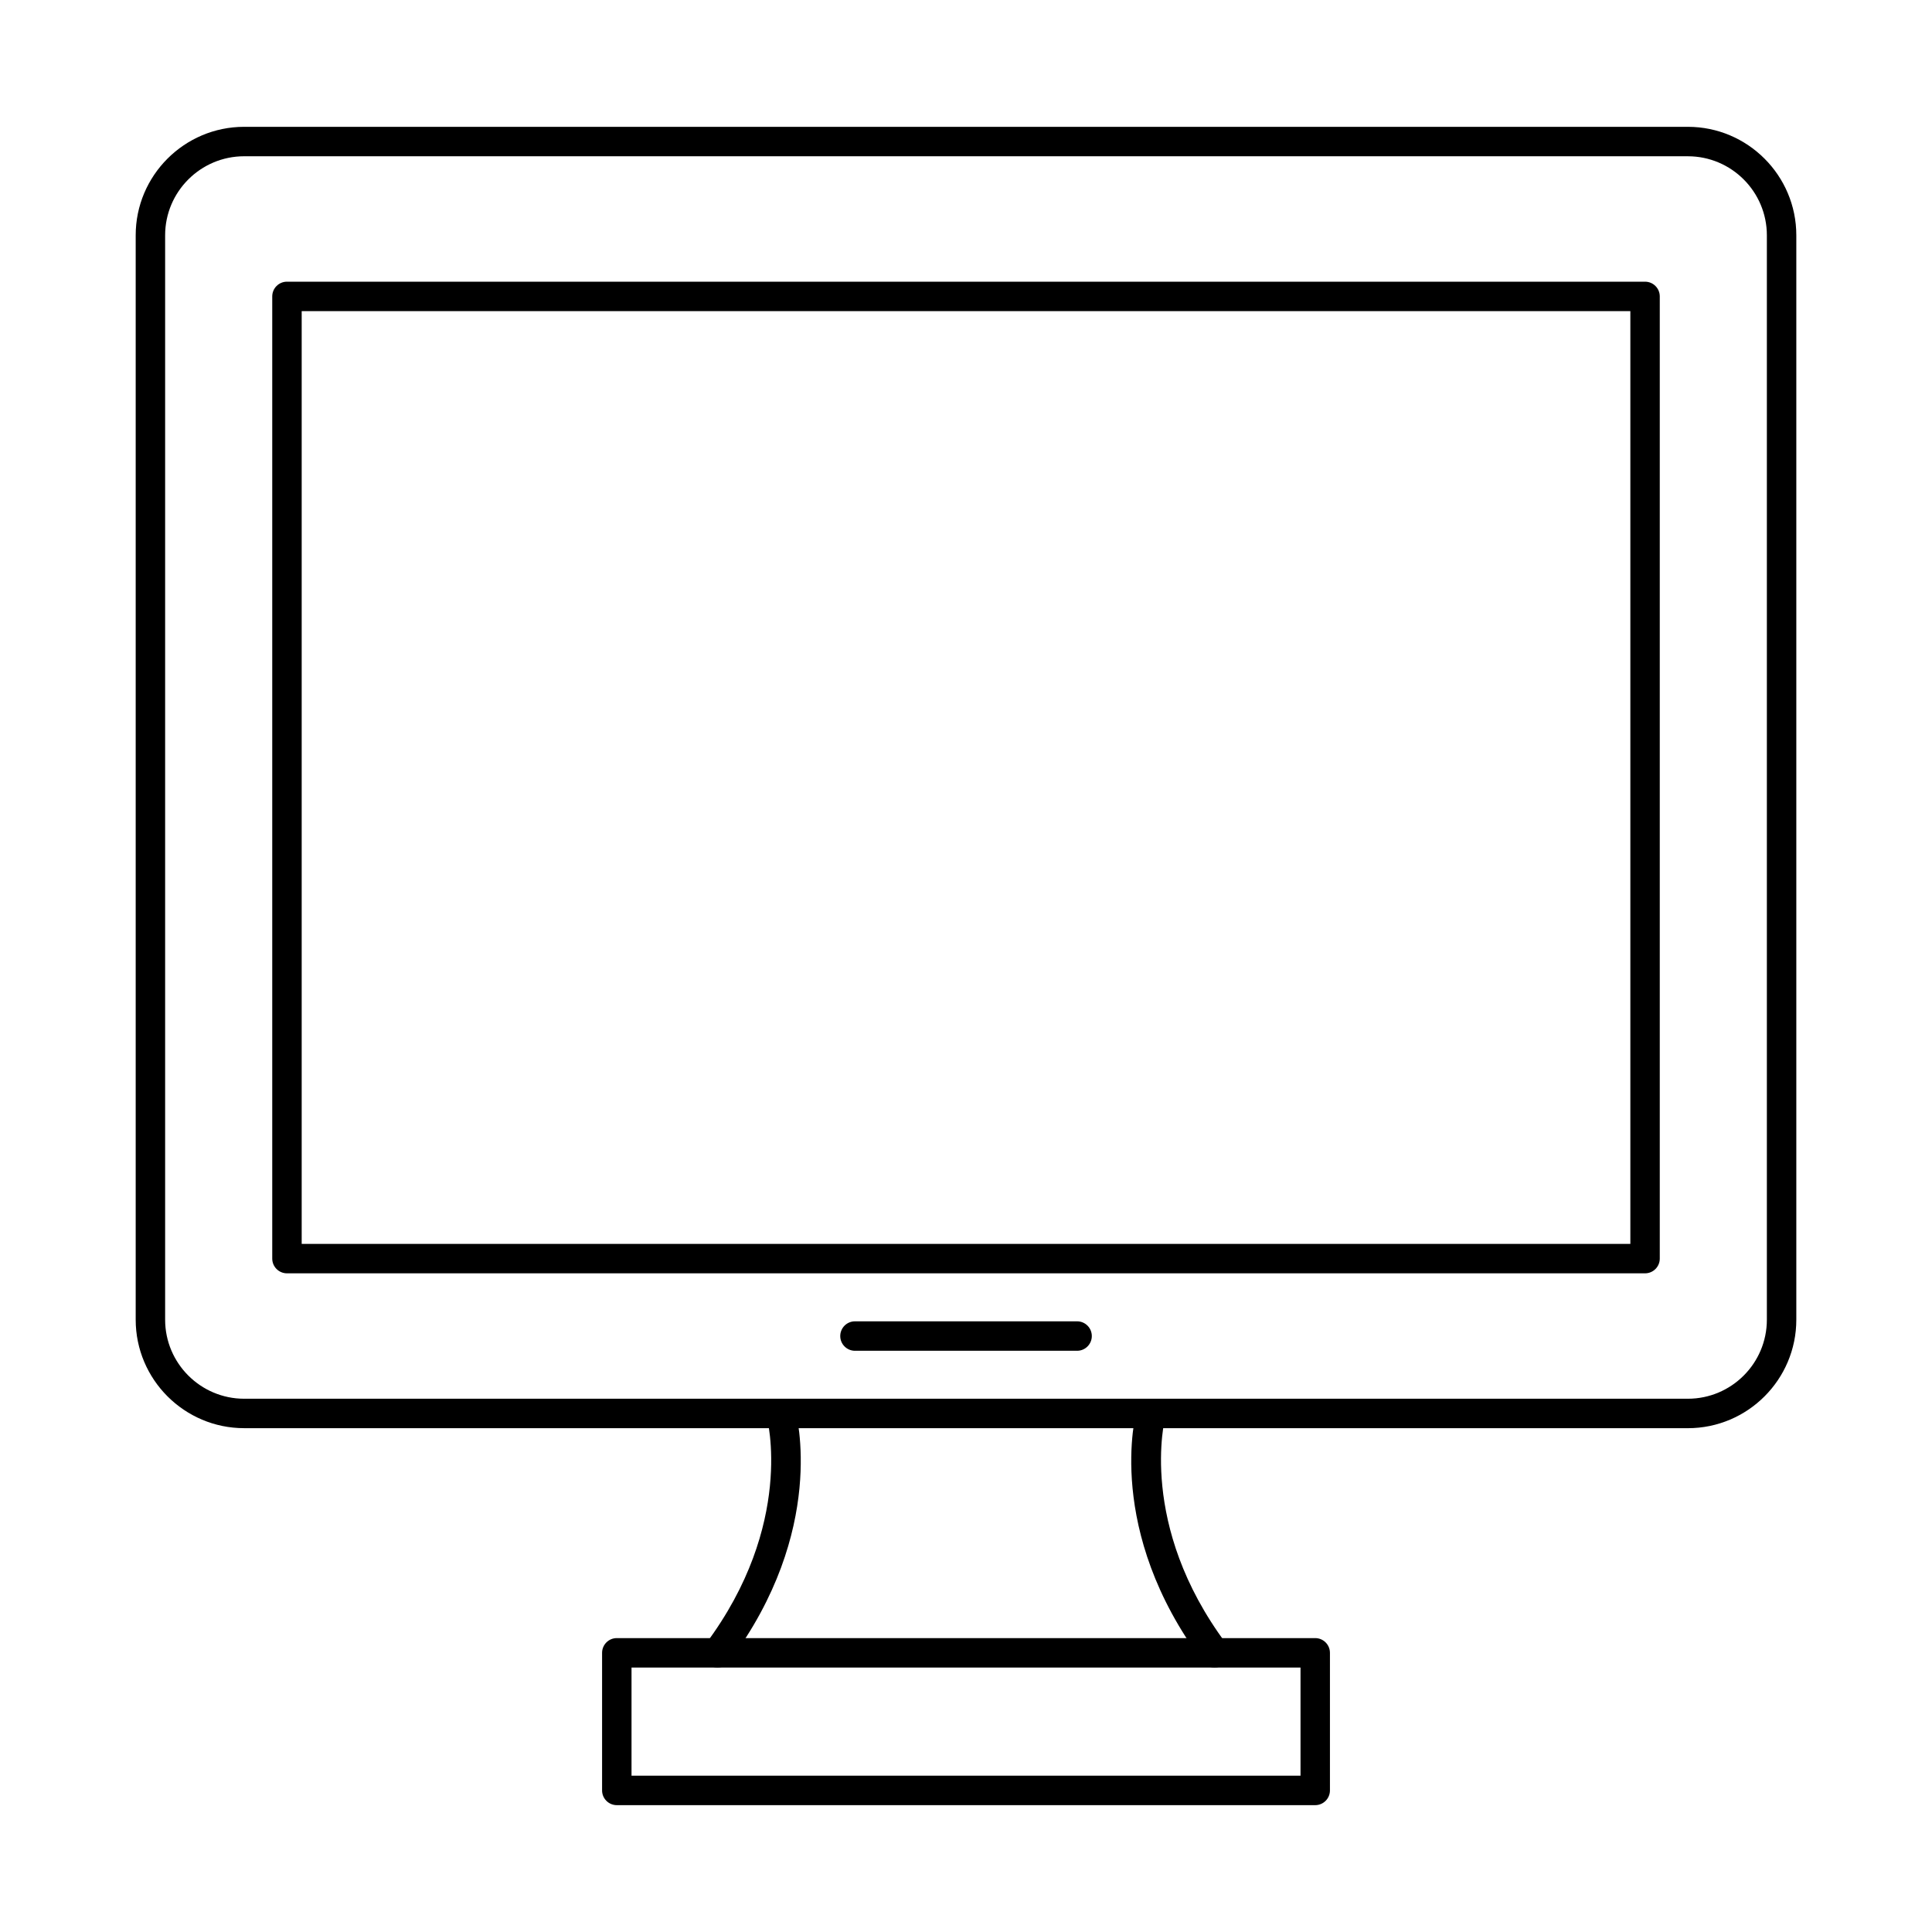 <?xml version="1.0" encoding="UTF-8"?>
<!-- Uploaded to: ICON Repo, www.iconrepo.com, Generator: ICON Repo Mixer Tools -->
<svg fill="#000000" width="800px" height="800px" version="1.1" viewBox="144 144 512 512" xmlns="http://www.w3.org/2000/svg">
 <g fill-rule="evenodd">
  <path d="m208.71 185.41c-11.551 0-20.949 9.398-20.949 20.945v287.38c0 11.547 9.398 20.945 20.949 20.945h382.59c11.551 0 20.938-9.395 20.938-20.941v-287.38c0-11.547-9.387-20.945-20.938-20.945h-382.59zm382.59 337.07h-382.59c-15.848 0-28.75-12.895-28.75-28.746v-287.38c0-15.852 12.902-28.746 28.75-28.746h382.59c15.848 0 28.742 12.898 28.742 28.75v287.38c0 15.852-12.895 28.746-28.742 28.746z"/>
  <path d="m223.95 473.64h352.11v-247.19h-352.11zm356.01 7.805h-359.91c-2.152 0-3.902-1.746-3.902-3.902v-254.99c0-2.156 1.746-3.902 3.898-3.902h359.91c2.152 0 3.902 1.746 3.902 3.902v254.99c0 2.156-1.746 3.902-3.902 3.902z"/>
  <path d="m334.12 585.92c-0.812 0-1.637-0.254-2.336-0.777-1.727-1.289-2.07-3.734-0.781-5.461 23.703-31.73 16.297-59.773 16.215-60.051-0.578-2.078 0.641-4.227 2.711-4.801 2.082-0.578 4.227 0.641 4.805 2.715 0.355 1.289 8.484 32.043-17.484 66.809-0.773 1.023-1.941 1.566-3.129 1.566zm131.77 0c-1.188 0-2.367-0.543-3.129-1.566-25.977-34.766-17.852-65.516-17.484-66.809 0.57-2.078 2.723-3.289 4.797-2.715 2.082 0.574 3.293 2.727 2.723 4.801-0.082 0.27-7.356 28.504 16.215 60.051 1.289 1.723 0.934 4.172-0.793 5.461-0.691 0.523-1.516 0.777-2.324 0.777z"/>
  <path d="m311.36 614.58h177.29v-28.66h-177.29zm181.19 7.805h-185.09c-2.152 0-3.902-1.746-3.902-3.902v-36.465c0-2.156 1.746-3.902 3.898-3.902h185.09c2.152 0 3.902 1.746 3.902 3.902v36.465c0 2.152-1.746 3.902-3.902 3.902z"/>
  <path d="m429.44 501.97h-58.863c-2.152 0-3.902-1.746-3.902-3.902s1.746-3.902 3.902-3.902h58.863c2.156 0 3.902 1.746 3.902 3.902 0 2.152-1.746 3.902-3.902 3.902z"/>
 </g>
</svg>